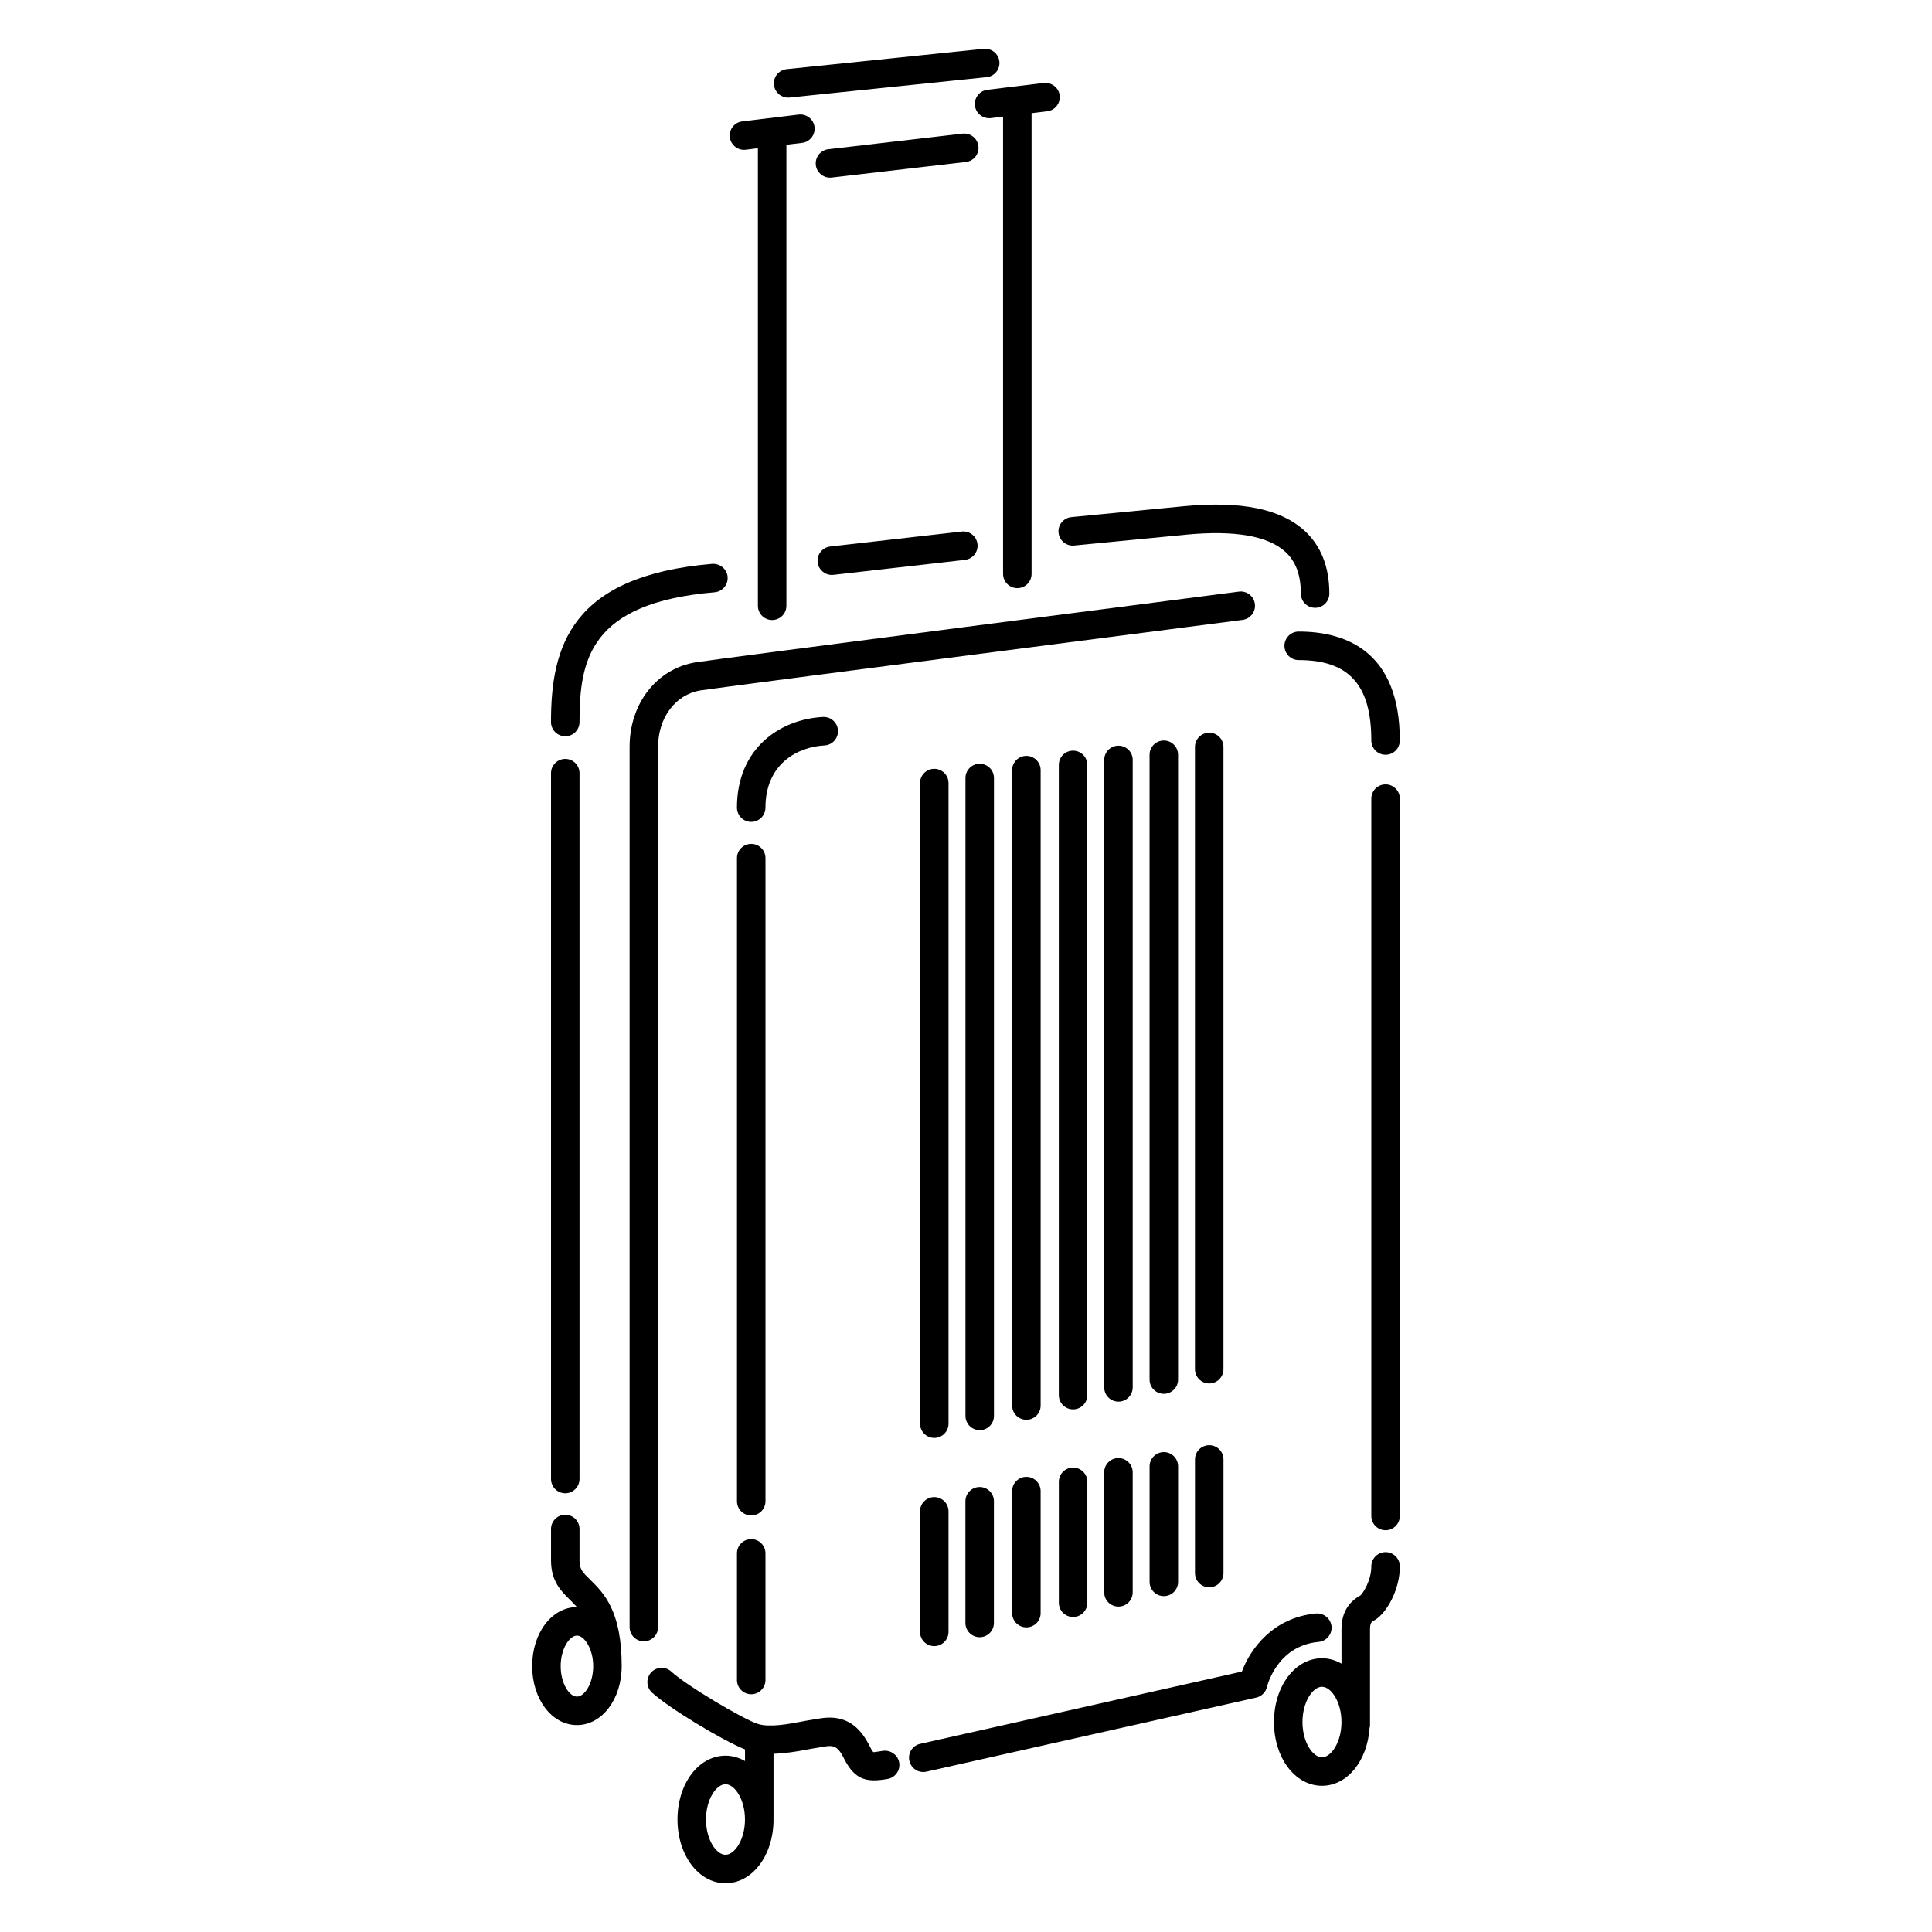<?xml version="1.0" encoding="UTF-8"?>
<!-- Uploaded to: ICON Repo, www.svgrepo.com, Generator: ICON Repo Mixer Tools -->
<svg fill="#000000" width="800px" height="800px" version="1.1" viewBox="144 144 512 512" xmlns="http://www.w3.org/2000/svg">
 <g>
  <path d="m511.19 351.87c-2.086 0-3.777 1.691-3.777 3.777v190.1c0 2.086 1.691 3.777 3.777 3.777s3.777-1.691 3.777-3.777l0.004-190.1c0-2.086-1.695-3.777-3.781-3.777z"/>
  <path d="m484.39 315.15c0 2.086 1.691 3.777 3.777 3.777 13.312 0 19.246 6.574 19.246 21.316 0 2.086 1.691 3.777 3.777 3.777s3.777-1.691 3.777-3.777c0-23.867-14.582-28.875-26.801-28.875-2.086 0.004-3.777 1.695-3.777 3.781z"/>
  <path d="m407.41 350.18c0-2.086-1.691-3.777-3.777-3.777-2.086 0-3.777 1.691-3.777 3.777v169.05c0 2.086 1.691 3.777 3.777 3.777 2.086 0 3.777-1.691 3.777-3.777z"/>
  <path d="m395.37 351.52c0-2.086-1.691-3.777-3.777-3.777-2.086 0-3.777 1.691-3.777 3.777v169.76c0 2.086 1.691 3.777 3.777 3.777 2.086 0 3.777-1.691 3.777-3.777z"/>
  <path d="m444.18 345.39c0-2.086-1.691-3.777-3.777-3.777-2.086 0-3.777 1.691-3.777 3.777v166.28c0 2.086 1.691 3.777 3.777 3.777 2.086 0 3.777-1.691 3.777-3.777z"/>
  <path d="m456.2 344.02c0-2.086-1.691-3.777-3.777-3.777-2.086 0-3.777 1.691-3.777 3.777v165.58c0 2.086 1.691 3.777 3.777 3.777 2.086 0 3.777-1.691 3.777-3.777z"/>
  <path d="m432.15 346.71c0-2.086-1.691-3.777-3.777-3.777s-3.777 1.691-3.777 3.777v167.01c0 2.086 1.691 3.777 3.777 3.777s3.777-1.691 3.777-3.777z"/>
  <path d="m468.23 341.95c0-2.086-1.691-3.777-3.777-3.777-2.086 0-3.777 1.691-3.777 3.777v164.9c0 2.086 1.691 3.777 3.777 3.777 2.086 0 3.777-1.691 3.777-3.777z"/>
  <path d="m419.78 348.09c0-2.086-1.691-3.777-3.777-3.777s-3.777 1.691-3.777 3.777v168.39c0 2.086 1.691 3.777 3.777 3.777s3.777-1.691 3.777-3.777z"/>
  <path d="m346.86 371.41c0-2.086-1.691-3.777-3.777-3.777-2.086 0-3.777 1.691-3.777 3.777v170.43c0 2.086 1.691 3.777 3.777 3.777 2.086 0 3.777-1.691 3.777-3.777z"/>
  <path d="m318.4 575.19v-233.29c0-7.719 4.621-13.859 11.23-14.934 4.848-0.789 142.27-18.516 143.66-18.691 2.07-0.266 3.531-2.16 3.266-4.227-0.266-2.074-2.195-3.547-4.231-3.266-5.672 0.73-138.94 17.922-143.9 18.727-10.348 1.676-17.574 10.887-17.574 22.395v233.29c0 2.086 1.691 3.777 3.777 3.777 2.082 0.004 3.777-1.695 3.777-3.781z"/>
  <path d="m293.8 539.73c2.086 0 3.777-1.691 3.777-3.777v-187.06c0-2.086-1.691-3.777-3.777-3.777-2.086 0-3.777 1.691-3.777 3.777v187.06c0 2.09 1.691 3.781 3.777 3.781z"/>
  <path d="m391.59 540.74c-2.086 0-3.777 1.691-3.777 3.777v31.945c0 2.086 1.691 3.777 3.777 3.777 2.086 0 3.777-1.691 3.777-3.777v-31.945c0-2.086-1.691-3.777-3.777-3.777z"/>
  <path d="m293.8 339.12c2.086 0 3.777-1.691 3.777-3.777 0-16.52 2.734-31.582 35.801-34.387 2.082-0.176 3.621-2.004 3.445-4.086s-2.047-3.586-4.086-3.445c-37.543 3.184-42.719 22.027-42.719 41.918 0.004 2.082 1.695 3.777 3.781 3.777z"/>
  <path d="m403.62 538.07c-2.086 0-3.777 1.691-3.777 3.777v32.25c0 2.086 1.691 3.777 3.777 3.777s3.777-1.691 3.777-3.777v-32.25c0.004-2.082-1.691-3.777-3.777-3.777z"/>
  <path d="m352.86 169.86c0.133 0 0.262-0.004 0.395-0.02l52.219-5.394c2.074-0.211 3.586-2.07 3.371-4.144-0.215-2.074-2.066-3.547-4.144-3.371l-52.227 5.394c-2.074 0.211-3.582 2.07-3.371 4.144 0.207 1.945 1.844 3.391 3.758 3.391z"/>
  <path d="m399.1 179.41-35.578 4.133c-2.074 0.242-3.562 2.117-3.32 4.191 0.223 1.926 1.859 3.344 3.75 3.344 0.145 0 0.293-0.004 0.438-0.023l35.578-4.133c2.074-0.242 3.562-2.117 3.32-4.191-0.242-2.074-2.121-3.551-4.188-3.32z"/>
  <path d="m416 535.38c-2.086 0-3.777 1.691-3.777 3.777v32.336c0 2.086 1.691 3.777 3.777 3.777s3.777-1.691 3.777-3.777v-32.336c0-2.086-1.691-3.777-3.777-3.777z"/>
  <path d="m428.38 532.92c-2.086 0-3.777 1.691-3.777 3.777v32.043c0 2.086 1.691 3.777 3.777 3.777s3.777-1.691 3.777-3.777v-32.043c0-2.082-1.695-3.777-3.777-3.777z"/>
  <path d="m452.43 528.82c-2.086 0-3.777 1.691-3.777 3.777v30.613c0 2.086 1.691 3.777 3.777 3.777 2.086 0 3.777-1.691 3.777-3.777v-30.613c0-2.086-1.691-3.777-3.777-3.777z"/>
  <path d="m362.5 341.55c2.086-0.109 3.684-1.891 3.57-3.977-0.109-2.086-1.891-3.668-3.977-3.57-11.348 0.598-22.793 8.262-22.793 24.027 0 2.086 1.691 3.777 3.777 3.777 2.086 0 3.777-1.691 3.777-3.777 0.012-11.551 8.434-16.098 15.645-16.48z"/>
  <path d="m440.4 530.4c-2.086 0-3.777 1.691-3.777 3.777v31.809c0 2.086 1.691 3.777 3.777 3.777 2.086 0 3.777-1.691 3.777-3.777v-31.809c0-2.082-1.691-3.777-3.777-3.777z"/>
  <path d="m377.91 608c-1.789 0.312-2.418 0.316-2.449 0.352-0.055-0.047-0.379-0.359-1.102-1.809-4.359-8.715-10.77-7.551-14.211-6.953l-1.117 0.188c-0.762 0.105-1.703 0.289-2.762 0.488-3.301 0.625-8.281 1.562-11.367 0.613-3.707-1.129-19-10.172-22.984-13.879-1.531-1.414-3.918-1.336-5.34 0.195s-1.336 3.918 0.195 5.344c4.293 3.988 18.621 12.672 24.66 15.07v3.09c-1.578-0.906-3.316-1.426-5.164-1.426-7.141 0-12.727 7.426-12.727 16.902 0 9.477 5.594 16.902 12.727 16.902 7.133 0 12.723-7.426 12.723-16.902 0-0.152-0.031-0.297-0.031-0.449 0-0.055 0.031-0.105 0.031-0.16v-16.801c3.094-0.086 6.168-0.598 8.688-1.078 0.922-0.176 1.742-0.328 2.41-0.422 0.453-0.066 0.922-0.145 1.406-0.238 3.031-0.535 4.289-0.77 6.117 2.891 2.242 4.484 4.602 5.891 8.02 5.891 1.078 0 2.258-0.137 3.578-0.363 2.055-0.352 3.438-2.312 3.082-4.367-0.371-2.051-2.34-3.391-4.383-3.078zm-41.648 27.531c-2.438 0-5.168-4-5.168-9.344s2.731-9.344 5.168-9.344 5.164 4 5.164 9.344c0 5.34-2.727 9.344-5.164 9.344z"/>
  <path d="m300.39 562.63c-1.988-1.945-2.812-2.75-2.812-5.078v-8.352c0-2.086-1.691-3.777-3.777-3.777-2.086 0-3.777 1.691-3.777 3.777v8.352c0 5.512 2.699 8.148 5.082 10.48 0.59 0.574 1.188 1.184 1.777 1.859-6.644 0.012-11.855 6.871-11.855 15.637s5.215 15.637 11.863 15.637 11.863-6.867 11.863-15.637c0.008-14.707-4.832-19.438-8.363-22.898zm-3.496 30.984c-2.035 0-4.309-3.457-4.309-8.082 0-4.551 2.316-8.082 4.309-8.082 1.988 0 4.309 3.531 4.309 8.082 0.004 4.625-2.273 8.082-4.309 8.082z"/>
  <path d="m464.46 526.99c-2.086 0-3.777 1.691-3.777 3.777v30.102c0 2.086 1.691 3.777 3.777 3.777 2.086 0 3.777-1.691 3.777-3.777v-30.102c0-2.086-1.691-3.777-3.777-3.777z"/>
  <path d="m343.08 551.88c-2.086 0-3.777 1.691-3.777 3.777v33.562c0 2.086 1.691 3.777 3.777 3.777 2.086 0 3.777-1.691 3.777-3.777v-33.562c0.004-2.086-1.691-3.777-3.777-3.777z"/>
  <path d="m402.37 172c0.23 1.914 1.863 3.324 3.75 3.324 0.152 0 0.309-0.012 0.457-0.023l3.246-0.395v121.18c0 2.086 1.691 3.777 3.777 3.777 2.086 0 3.777-1.691 3.777-3.777v-122.1l4.152-0.504c2.074-0.25 3.547-2.137 3.293-4.207-0.25-2.07-2.176-3.512-4.203-3.293l-14.953 1.812c-2.074 0.246-3.551 2.133-3.297 4.207z"/>
  <path d="m341.16 183.7c0.152 0 0.309-0.012 0.457-0.023l3.234-0.395v121.25c0 2.086 1.691 3.777 3.777 3.777 2.086 0 3.777-1.691 3.777-3.777l0.004-122.17 4.156-0.504c2.07-0.25 3.547-2.137 3.293-4.207-0.25-2.07-2.141-3.535-4.207-3.293l-14.949 1.812c-2.07 0.25-3.547 2.137-3.293 4.207 0.238 1.918 1.867 3.324 3.75 3.324z"/>
  <path d="m493.45 579.12c2.074-0.191 3.606-2.031 3.422-4.106-0.195-2.086-2.082-3.606-4.106-3.422-11.504 1.055-17.473 9.523-19.652 15.391l-85.27 19.156c-2.035 0.457-3.316 2.473-2.856 4.516 0.398 1.758 1.953 2.953 3.684 2.953 0.273 0 0.551-0.031 0.832-0.098l87.402-19.629c1.422-0.316 2.527-1.422 2.856-2.836 0.016-0.121 2.613-10.91 13.688-11.926z"/>
  <path d="m511.19 555.33c-2.086 0-3.777 1.691-3.777 3.777 0 3.785-2.277 7.195-2.871 7.68-3.387 1.895-5.031 4.848-5.031 9.027v9.07c-1.578-0.91-3.316-1.43-5.168-1.43-7.141 0-12.727 7.426-12.727 16.902 0 9.477 5.586 16.898 12.727 16.898 6.731 0 12.02-6.625 12.609-15.32 0.035-0.195 0.117-0.367 0.117-0.574v-25.543c0-1.785 0.414-2.012 1.145-2.418 3.199-1.77 6.766-8.07 6.766-14.289-0.008-2.09-1.703-3.781-3.789-3.781zm-16.852 54.371c-2.438 0-5.168-3.996-5.168-9.34s2.731-9.344 5.168-9.344 5.168 4 5.168 9.344c0.004 5.344-2.731 9.34-5.168 9.34z"/>
  <path d="m398.86 284.86-34.848 3.969c-2.074 0.238-3.562 2.106-3.324 4.18 0.215 1.93 1.855 3.352 3.75 3.352 0.141 0 0.289-0.004 0.434-0.023l34.848-3.969c2.074-0.238 3.562-2.106 3.324-4.18-0.234-2.07-2.098-3.562-4.184-3.328z"/>
  <path d="m428.65 288.57 29.867-2.898c12.699-1.18 21.477 0.336 26.082 4.535 2.793 2.535 4.141 6.168 4.141 11.094 0 2.086 1.691 3.777 3.777 3.777s3.777-1.691 3.777-3.777c0-7.078-2.223-12.691-6.609-16.688-6.344-5.773-16.777-7.891-31.891-6.469l-29.875 2.898c-2.074 0.203-3.598 2.051-3.394 4.125 0.195 2.09 2.082 3.606 4.125 3.402z"/>
 </g>
</svg>